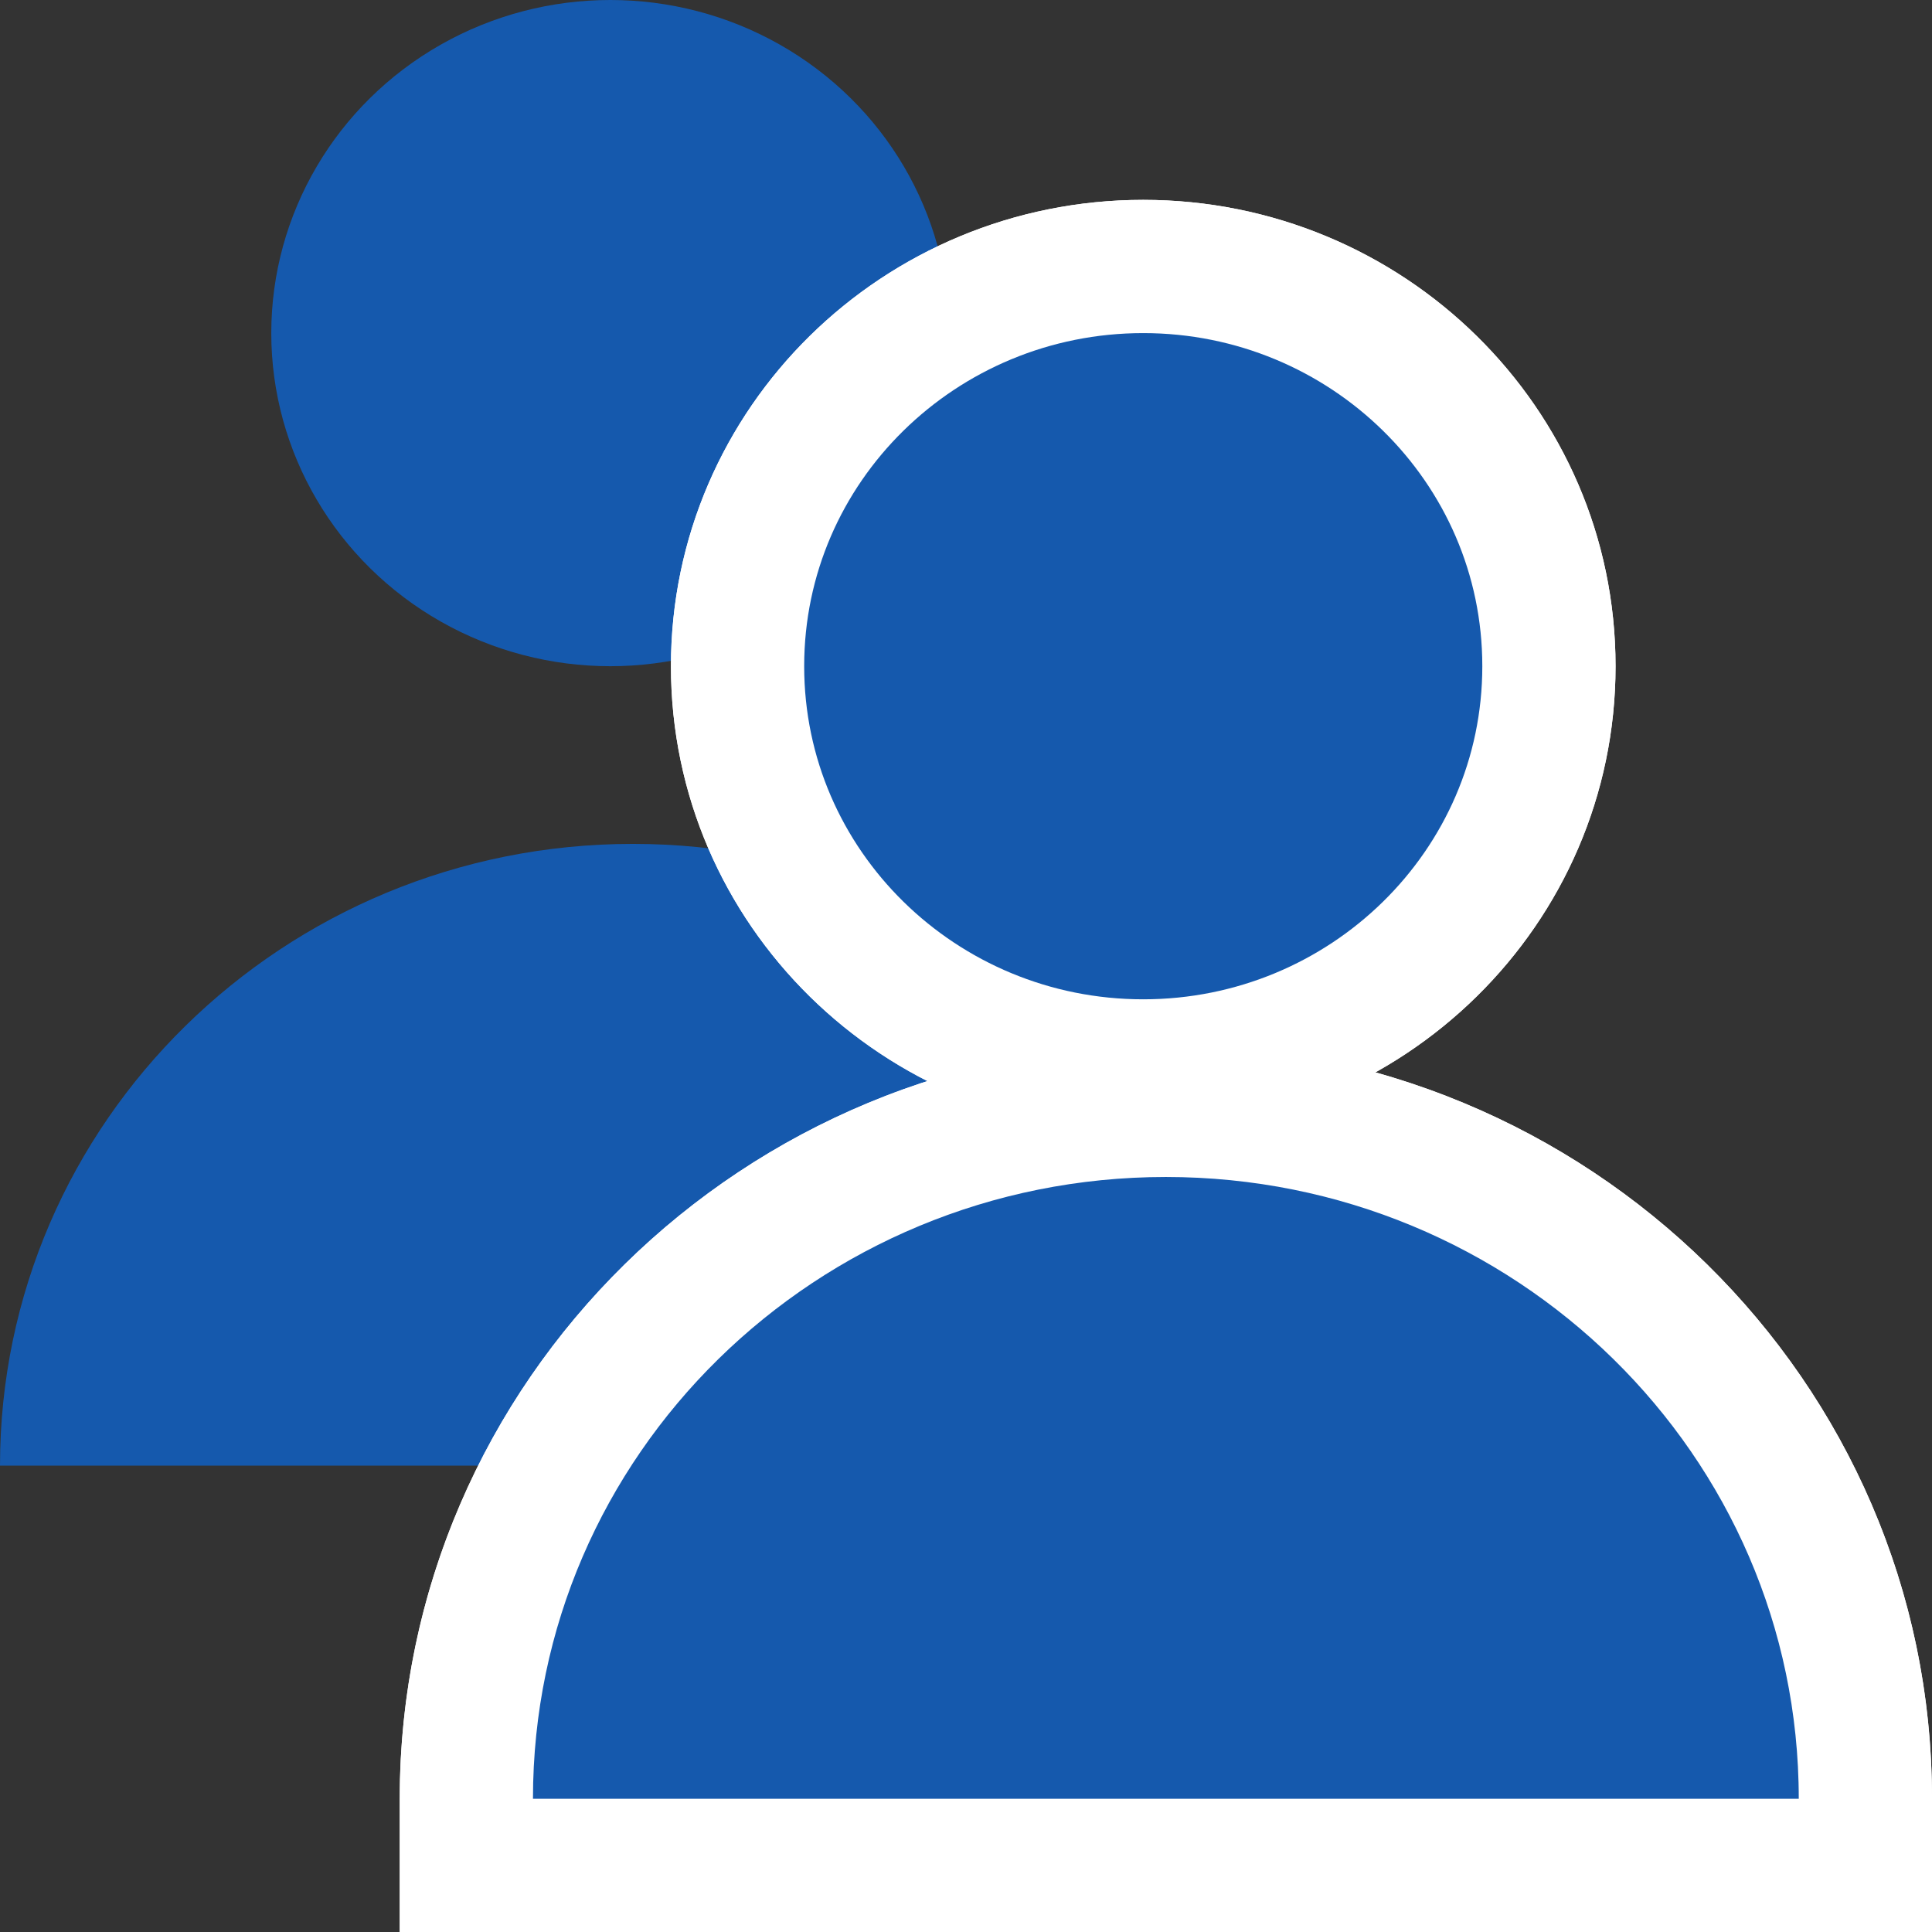 <svg width="29" height="29" viewBox="0 0 29 29" fill="none" xmlns="http://www.w3.org/2000/svg">
<rect x="0" y="0" width="29" height="29" fill="#333333" stroke="none"/>
<g id="Member">
<g id="user">
<ellipse id="Oval" cx="9.161" cy="5" rx="5.089" ry="5" fill="#1559AD"/>
<path id="Path" fill-rule="evenodd" clip-rule="evenodd" d="M9.5 12.667C4.253 12.667 0 16.845 0 22H19C19 16.845 14.747 12.667 9.5 12.667Z" fill="#1559AD"/>
<path id="Oval Copy" d="M17.16 3C21.068 3 24.25 6.126 24.25 10C24.25 13.874 21.068 17 17.16 17C13.253 17 10.071 13.874 10.071 10C10.071 6.126 13.253 3 17.16 3ZM17.16 5C14.35 5 12.071 7.239 12.071 10C12.071 12.761 14.35 15 17.16 15C19.971 15 22.25 12.761 22.25 10C22.25 7.239 19.971 5 17.16 5Z" fill="white"/>
<path id="Path Copy" d="M17.5 15.667C23.843 15.667 29 20.733 29 27V29H6V27C6 20.733 11.157 15.667 17.5 15.667ZM17.5 17.667C12.253 17.667 8 21.845 8 27H27L26.996 26.734C26.853 21.702 22.656 17.667 17.5 17.667Z" fill="white"/>
<path id="Oval Copy 2" d="M17.16 4C20.506 4 23.25 6.67 23.25 10C23.25 13.33 20.506 16 17.16 16C13.814 16 11.071 13.33 11.071 10C11.071 6.67 13.814 4 17.16 4Z" fill="#1559AD" stroke="white" stroke-width="2"/>
<path id="Path Copy 2" d="M17.5 16.667C23.282 16.667 28 21.276 28 27V28H7V27C7 21.276 11.718 16.667 17.5 16.667Z" fill="#1559AD" stroke="white" stroke-width="2"/>
</g>
</g>
</svg>
